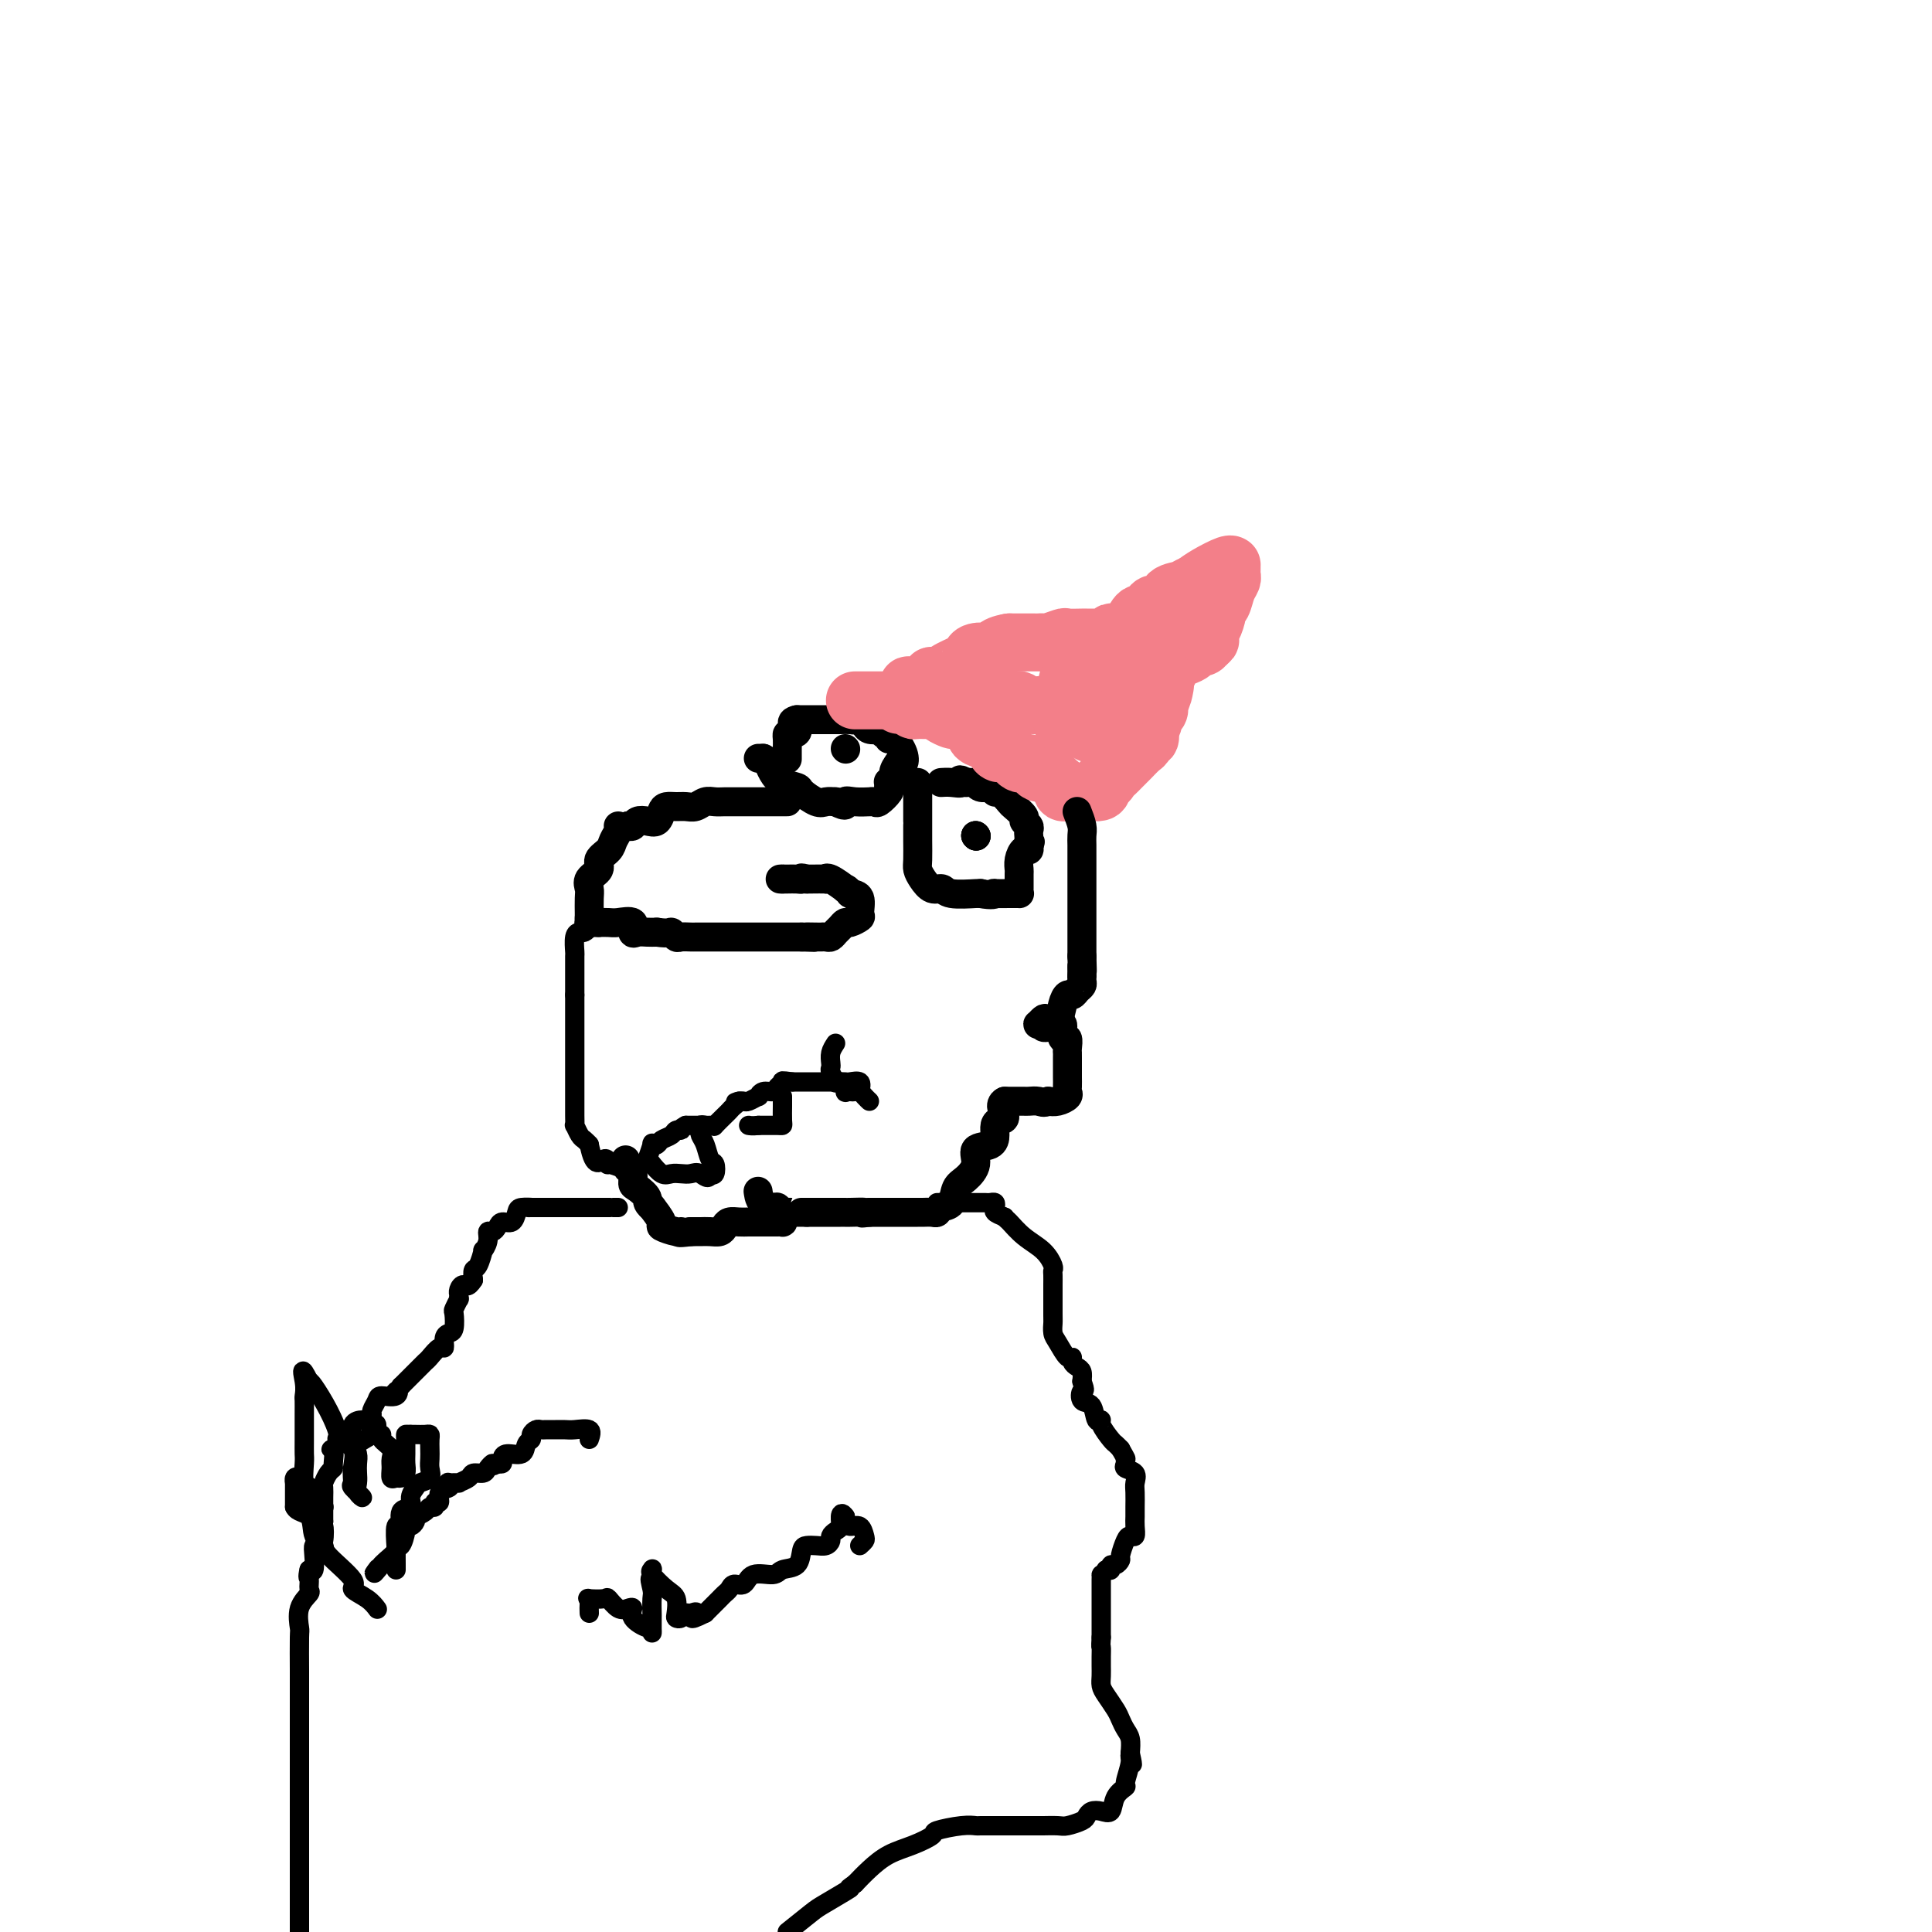 <svg viewBox='0 0 400 400' version='1.1' xmlns='http://www.w3.org/2000/svg' xmlns:xlink='http://www.w3.org/1999/xlink'><g fill='none' stroke='#000000' stroke-width='6' stroke-linecap='round' stroke-linejoin='round'><path d='M157,157c0.000,0.000 1.000,0.000 1,0'/><path d='M158,157c0.340,0.134 0.691,0.468 1,1c0.309,0.532 0.576,1.260 1,2c0.424,0.740 1.006,1.491 2,2c0.994,0.509 2.402,0.777 3,1c0.598,0.223 0.387,0.400 1,1c0.613,0.600 2.050,1.623 3,2c0.950,0.377 1.414,0.108 2,0c0.586,-0.108 1.293,-0.054 2,0'/><path d='M173,166c2.702,1.392 1.957,0.373 2,0c0.043,-0.373 0.875,-0.098 2,0c1.125,0.098 2.544,0.019 3,0c0.456,-0.019 -0.050,0.020 0,0c0.050,-0.020 0.655,-0.100 1,0c0.345,0.100 0.431,0.380 1,0c0.569,-0.380 1.620,-1.421 2,-2c0.380,-0.579 0.087,-0.697 0,-1c-0.087,-0.303 0.032,-0.791 0,-1c-0.032,-0.209 -0.215,-0.138 0,0c0.215,0.138 0.827,0.345 1,0c0.173,-0.345 -0.093,-1.241 0,-2c0.093,-0.759 0.547,-1.379 1,-2'/><path d='M186,158c0.508,-0.857 0.778,0.001 1,0c0.222,-0.001 0.395,-0.861 0,-2c-0.395,-1.139 -1.359,-2.558 -2,-3c-0.641,-0.442 -0.958,0.092 -1,0c-0.042,-0.092 0.192,-0.808 0,-1c-0.192,-0.192 -0.811,0.142 -1,0c-0.189,-0.142 0.052,-0.759 0,-1c-0.052,-0.241 -0.395,-0.106 -1,0c-0.605,0.106 -1.471,0.182 -2,0c-0.529,-0.182 -0.723,-0.624 -1,-1c-0.277,-0.376 -0.639,-0.688 -1,-1'/><path d='M178,149c-1.274,-0.619 -0.960,-0.166 -1,0c-0.040,0.166 -0.433,0.044 -1,0c-0.567,-0.044 -1.308,-0.012 -2,0c-0.692,0.012 -1.333,0.003 -2,0c-0.667,-0.003 -1.358,-0.001 -2,0c-0.642,0.001 -1.234,0.000 -2,0c-0.766,-0.000 -1.706,-0.000 -2,0c-0.294,0.000 0.059,0.000 0,0c-0.059,-0.000 -0.529,-0.000 -1,0'/><path d='M165,149c-1.967,0.390 -0.383,1.364 0,2c0.383,0.636 -0.433,0.934 -1,1c-0.567,0.066 -0.884,-0.101 -1,0c-0.116,0.101 -0.031,0.470 0,1c0.031,0.530 0.008,1.220 0,2c-0.008,0.780 -0.002,1.652 0,2c0.002,0.348 0.001,0.174 0,0'/><path d='M190,162c-0.000,0.130 -0.000,0.260 0,1c0.000,0.740 0.000,2.091 0,3c-0.000,0.909 -0.000,1.376 0,2c0.000,0.624 0.000,1.406 0,2c-0.000,0.594 -0.001,0.999 0,1c0.001,0.001 0.002,-0.401 0,0c-0.002,0.401 -0.009,1.604 0,3c0.009,1.396 0.034,2.986 0,4c-0.034,1.014 -0.125,1.452 0,2c0.125,0.548 0.468,1.204 1,2c0.532,0.796 1.253,1.730 2,2c0.747,0.270 1.520,-0.123 2,0c0.480,0.123 0.668,0.764 2,1c1.332,0.236 3.809,0.067 5,0c1.191,-0.067 1.095,-0.034 1,0'/><path d='M203,185c2.581,0.464 3.035,0.124 3,0c-0.035,-0.124 -0.559,-0.033 0,0c0.559,0.033 2.202,0.008 3,0c0.798,-0.008 0.750,0.001 1,0c0.250,-0.001 0.799,-0.013 1,0c0.201,0.013 0.053,0.051 0,0c-0.053,-0.051 -0.011,-0.189 0,-1c0.011,-0.811 -0.007,-2.293 0,-3c0.007,-0.707 0.041,-0.637 0,-1c-0.041,-0.363 -0.155,-1.159 0,-2c0.155,-0.841 0.580,-1.726 1,-2c0.420,-0.274 0.834,0.065 1,0c0.166,-0.065 0.083,-0.532 0,-1'/><path d='M213,175c0.619,-1.499 0.167,-0.247 0,0c-0.167,0.247 -0.049,-0.511 0,-1c0.049,-0.489 0.029,-0.707 0,-1c-0.029,-0.293 -0.067,-0.660 0,-1c0.067,-0.340 0.240,-0.653 0,-1c-0.240,-0.347 -0.894,-0.728 -1,-1c-0.106,-0.272 0.336,-0.436 0,-1c-0.336,-0.564 -1.449,-1.528 -2,-2c-0.551,-0.472 -0.539,-0.452 -1,-1c-0.461,-0.548 -1.393,-1.664 -2,-2c-0.607,-0.336 -0.887,0.107 -1,0c-0.113,-0.107 -0.059,-0.765 0,-1c0.059,-0.235 0.122,-0.049 0,0c-0.122,0.049 -0.428,-0.039 -1,0c-0.572,0.039 -1.410,0.207 -2,0c-0.590,-0.207 -0.931,-0.787 -1,-1c-0.069,-0.213 0.135,-0.057 0,0c-0.135,0.057 -0.610,0.016 -1,0c-0.390,-0.016 -0.695,-0.008 -1,0'/><path d='M200,162c-1.994,-1.083 -0.978,-0.290 -1,0c-0.022,0.290 -1.083,0.078 -2,0c-0.917,-0.078 -1.691,-0.022 -2,0c-0.309,0.022 -0.155,0.011 0,0'/><path d='M202,173c0.000,0.000 0.100,0.100 0.1,0.1'/><path d='M202,173c0.000,0.000 0.100,0.100 0.1,0.1'/><path d='M202,173c0.000,0.000 0.100,0.100 0.1,0.1'/><path d='M175,155c0.000,0.000 0.100,0.100 0.1,0.1'/></g>
<g fill='none' stroke='#F37F89' stroke-width='12' stroke-linecap='round' stroke-linejoin='round'><path d='M177,145c0.244,0.000 0.488,0.000 1,0c0.512,0.000 1.292,0.000 2,0c0.708,0.000 1.344,0.000 2,0c0.656,0.000 1.330,0.000 2,0c0.670,0.000 1.335,0.000 2,0'/><path d='M186,145c1.789,0.166 1.761,0.580 2,1c0.239,0.420 0.745,0.847 1,1c0.255,0.153 0.257,0.031 1,0c0.743,-0.031 2.225,0.031 3,0c0.775,-0.031 0.841,-0.153 1,0c0.159,0.153 0.410,0.580 1,1c0.590,0.420 1.519,0.834 2,1c0.481,0.166 0.514,0.083 1,0c0.486,-0.083 1.425,-0.167 2,0c0.575,0.167 0.788,0.583 1,1'/><path d='M201,150c2.499,1.167 1.248,1.584 1,2c-0.248,0.416 0.507,0.832 1,1c0.493,0.168 0.723,0.088 1,0c0.277,-0.088 0.602,-0.183 1,0c0.398,0.183 0.869,0.645 1,1c0.131,0.355 -0.077,0.602 0,1c0.077,0.398 0.440,0.947 1,1c0.560,0.053 1.316,-0.388 2,0c0.684,0.388 1.297,1.607 2,2c0.703,0.393 1.498,-0.039 2,0c0.502,0.039 0.712,0.549 1,1c0.288,0.451 0.654,0.843 1,1c0.346,0.157 0.673,0.078 1,0'/><path d='M216,160c2.731,1.725 2.058,1.037 2,1c-0.058,-0.037 0.500,0.579 1,1c0.500,0.421 0.941,0.649 1,1c0.059,0.351 -0.265,0.826 0,1c0.265,0.174 1.118,0.047 2,0c0.882,-0.047 1.793,-0.012 2,0c0.207,0.012 -0.290,0.003 0,0c0.290,-0.003 1.369,-0.001 2,0c0.631,0.001 0.816,0.000 1,0'/><path d='M227,164c1.880,0.153 1.081,-1.464 1,-2c-0.081,-0.536 0.557,0.010 1,0c0.443,-0.010 0.693,-0.577 1,-1c0.307,-0.423 0.673,-0.704 1,-1c0.327,-0.296 0.616,-0.608 1,-1c0.384,-0.392 0.863,-0.864 1,-1c0.137,-0.136 -0.070,0.065 0,0c0.070,-0.065 0.415,-0.394 1,-1c0.585,-0.606 1.411,-1.488 2,-2c0.589,-0.512 0.941,-0.653 1,-1c0.059,-0.347 -0.177,-0.901 0,-1c0.177,-0.099 0.765,0.257 1,0c0.235,-0.257 0.118,-1.129 0,-2'/><path d='M238,151c1.657,-2.412 0.301,-1.943 0,-2c-0.301,-0.057 0.453,-0.639 1,-1c0.547,-0.361 0.886,-0.500 1,-1c0.114,-0.500 0.002,-1.361 0,-2c-0.002,-0.639 0.107,-1.057 0,-2c-0.107,-0.943 -0.429,-2.410 0,-3c0.429,-0.590 1.610,-0.305 2,-1c0.390,-0.695 -0.012,-2.372 0,-3c0.012,-0.628 0.437,-0.206 1,0c0.563,0.206 1.264,0.196 2,0c0.736,-0.196 1.507,-0.578 2,-1c0.493,-0.422 0.710,-0.883 1,-1c0.290,-0.117 0.654,0.109 1,0c0.346,-0.109 0.673,-0.555 1,-1'/><path d='M250,133c1.194,-0.614 0.179,-0.649 0,-1c-0.179,-0.351 0.477,-1.018 1,-2c0.523,-0.982 0.915,-2.280 1,-3c0.085,-0.720 -0.135,-0.861 0,-1c0.135,-0.139 0.625,-0.275 1,-1c0.375,-0.725 0.636,-2.041 1,-3c0.364,-0.959 0.830,-1.563 1,-2c0.170,-0.437 0.045,-0.707 0,-1c-0.045,-0.293 -0.011,-0.608 0,-1c0.011,-0.392 -0.003,-0.859 0,-1c0.003,-0.141 0.021,0.045 0,0c-0.021,-0.045 -0.083,-0.320 -1,0c-0.917,0.320 -2.691,1.234 -4,2c-1.309,0.766 -2.155,1.383 -3,2'/><path d='M247,121c-1.517,0.509 -1.309,0.780 -2,1c-0.691,0.220 -2.279,0.389 -3,1c-0.721,0.611 -0.574,1.666 -1,2c-0.426,0.334 -1.423,-0.052 -2,0c-0.577,0.052 -0.732,0.542 -1,1c-0.268,0.458 -0.648,0.883 -1,1c-0.352,0.117 -0.675,-0.073 -1,0c-0.325,0.073 -0.651,0.411 -1,1c-0.349,0.589 -0.719,1.430 -1,2c-0.281,0.570 -0.471,0.871 -1,1c-0.529,0.129 -1.396,0.087 -2,0c-0.604,-0.087 -0.943,-0.219 -1,0c-0.057,0.219 0.170,0.791 0,1c-0.170,0.209 -0.736,0.056 -1,0c-0.264,-0.056 -0.226,-0.016 -1,0c-0.774,0.016 -2.362,0.008 -3,0c-0.638,-0.008 -0.328,-0.016 -1,0c-0.672,0.016 -2.327,0.057 -3,0c-0.673,-0.057 -0.364,-0.211 -1,0c-0.636,0.211 -2.215,0.789 -3,1c-0.785,0.211 -0.775,0.057 -1,0c-0.225,-0.057 -0.686,-0.015 -1,0c-0.314,0.015 -0.482,0.004 -1,0c-0.518,-0.004 -1.386,-0.001 -2,0c-0.614,0.001 -0.973,0.000 -1,0c-0.027,-0.000 0.278,-0.000 0,0c-0.278,0.000 -1.139,0.000 -2,0'/><path d='M209,133c-3.602,0.604 -3.109,1.614 -3,2c0.109,0.386 -0.168,0.148 -1,0c-0.832,-0.148 -2.221,-0.208 -3,0c-0.779,0.208 -0.948,0.683 -1,1c-0.052,0.317 0.015,0.477 -1,1c-1.015,0.523 -3.110,1.411 -4,2c-0.890,0.589 -0.574,0.880 -1,1c-0.426,0.120 -1.593,0.069 -2,0c-0.407,-0.069 -0.055,-0.155 0,0c0.055,0.155 -0.186,0.553 -1,1c-0.814,0.447 -2.202,0.943 -3,1c-0.798,0.057 -1.008,-0.325 -1,0c0.008,0.325 0.233,1.357 0,2c-0.233,0.643 -0.924,0.898 -1,1c-0.076,0.102 0.462,0.051 1,0'/><path d='M188,145c-3.469,1.856 -1.641,0.497 0,0c1.641,-0.497 3.095,-0.133 4,0c0.905,0.133 1.263,0.036 2,0c0.737,-0.036 1.855,-0.010 3,0c1.145,0.010 2.317,0.003 3,0c0.683,-0.003 0.877,-0.002 2,0c1.123,0.002 3.175,0.004 4,0c0.825,-0.004 0.423,-0.015 1,0c0.577,0.015 2.131,0.057 3,0c0.869,-0.057 1.051,-0.212 1,0c-0.051,0.212 -0.336,0.793 0,1c0.336,0.207 1.292,0.041 2,0c0.708,-0.041 1.168,0.041 2,0c0.832,-0.041 2.037,-0.207 3,0c0.963,0.207 1.686,0.788 2,1c0.314,0.212 0.220,0.057 1,0c0.780,-0.057 2.436,-0.015 3,0c0.564,0.015 0.038,0.004 0,0c-0.038,-0.004 0.413,-0.001 1,0c0.587,0.001 1.309,0.000 2,0c0.691,-0.000 1.350,-0.000 2,0c0.650,0.000 1.290,0.000 2,0c0.710,-0.000 1.488,-0.000 2,0c0.512,0.000 0.756,0.000 1,0'/><path d='M234,147c7.299,0.292 2.546,0.022 1,0c-1.546,-0.022 0.114,0.206 1,0c0.886,-0.206 0.997,-0.845 1,-1c0.003,-0.155 -0.103,0.174 0,0c0.103,-0.174 0.413,-0.849 1,-1c0.587,-0.151 1.450,0.223 2,0c0.550,-0.223 0.785,-1.044 1,-2c0.215,-0.956 0.408,-2.046 0,-3c-0.408,-0.954 -1.418,-1.772 -2,-2c-0.582,-0.228 -0.737,0.135 -1,0c-0.263,-0.135 -0.634,-0.768 -1,-1c-0.366,-0.232 -0.728,-0.062 -1,0c-0.272,0.062 -0.453,0.017 -1,0c-0.547,-0.017 -1.459,-0.005 -2,0c-0.541,0.005 -0.710,0.002 -1,0c-0.290,-0.002 -0.702,-0.004 -1,0c-0.298,0.004 -0.482,0.012 -1,0c-0.518,-0.012 -1.371,-0.046 -2,0c-0.629,0.046 -1.034,0.172 -2,0c-0.966,-0.172 -2.493,-0.643 -3,0c-0.507,0.643 0.005,2.399 0,3c-0.005,0.601 -0.527,0.048 -1,0c-0.473,-0.048 -0.897,0.410 -1,1c-0.103,0.590 0.113,1.311 0,2c-0.113,0.689 -0.557,1.344 -1,2'/><path d='M220,145c-0.464,1.431 -0.123,1.010 0,1c0.123,-0.010 0.029,0.392 0,1c-0.029,0.608 0.009,1.421 0,2c-0.009,0.579 -0.063,0.925 0,1c0.063,0.075 0.243,-0.121 1,0c0.757,0.121 2.091,0.558 3,1c0.909,0.442 1.393,0.889 2,1c0.607,0.111 1.338,-0.115 2,0c0.662,0.115 1.255,0.569 2,1c0.745,0.431 1.641,0.837 2,1c0.359,0.163 0.179,0.081 0,0'/></g>
<g fill='none' stroke='#000000' stroke-width='6' stroke-linecap='round' stroke-linejoin='round'><path d='M223,168c0.423,1.088 0.845,2.175 1,3c0.155,0.825 0.041,1.386 0,2c-0.041,0.614 -0.011,1.280 0,2c0.011,0.720 0.003,1.492 0,2c-0.003,0.508 -0.001,0.750 0,1c0.001,0.250 0.000,0.507 0,1c-0.000,0.493 -0.000,1.220 0,2c0.000,0.780 0.000,1.612 0,2c-0.000,0.388 -0.000,0.330 0,1c0.000,0.670 0.000,2.067 0,3c-0.000,0.933 -0.000,1.401 0,2c0.000,0.599 0.000,1.329 0,2c-0.000,0.671 -0.000,1.283 0,2c0.000,0.717 0.000,1.539 0,2c-0.000,0.461 -0.000,0.560 0,1c0.000,0.440 0.000,1.220 0,2'/><path d='M224,198c0.156,5.022 0.044,2.578 0,2c-0.044,-0.578 -0.022,0.711 0,2'/><path d='M224,202c0.003,0.571 0.012,-0.001 0,0c-0.012,0.001 -0.045,0.573 0,1c0.045,0.427 0.166,0.707 0,1c-0.166,0.293 -0.621,0.597 -1,1c-0.379,0.403 -0.683,0.903 -1,1c-0.317,0.097 -0.648,-0.210 -1,0c-0.352,0.210 -0.725,0.936 -1,2c-0.275,1.064 -0.453,2.467 -1,3c-0.547,0.533 -1.464,0.195 -2,0c-0.536,-0.195 -0.690,-0.248 -1,0c-0.310,0.248 -0.776,0.798 -1,1c-0.224,0.202 -0.207,0.058 0,0c0.207,-0.058 0.603,-0.029 1,0'/><path d='M216,212c-0.623,1.521 1.819,0.323 3,0c1.181,-0.323 1.101,0.228 1,1c-0.101,0.772 -0.223,1.764 0,2c0.223,0.236 0.792,-0.284 1,0c0.208,0.284 0.056,1.372 0,2c-0.056,0.628 -0.015,0.797 0,1c0.015,0.203 0.004,0.439 0,1c-0.004,0.561 -0.002,1.446 0,2c0.002,0.554 0.002,0.778 0,1c-0.002,0.222 -0.006,0.441 0,1c0.006,0.559 0.024,1.456 0,2c-0.024,0.544 -0.089,0.733 0,1c0.089,0.267 0.332,0.610 0,1c-0.332,0.390 -1.238,0.826 -2,1c-0.762,0.174 -1.381,0.087 -2,0'/><path d='M217,228c-0.964,0.464 -1.375,0.124 -2,0c-0.625,-0.124 -1.463,-0.033 -2,0c-0.537,0.033 -0.773,0.009 -1,0c-0.227,-0.009 -0.446,-0.002 -1,0c-0.554,0.002 -1.444,0.001 -2,0c-0.556,-0.001 -0.778,-0.000 -1,0'/><path d='M208,228c-1.348,0.629 -0.218,2.200 0,3c0.218,0.800 -0.475,0.829 -1,1c-0.525,0.171 -0.881,0.485 -1,1c-0.119,0.515 0.001,1.230 0,2c-0.001,0.770 -0.123,1.594 -1,2c-0.877,0.406 -2.510,0.392 -3,1c-0.490,0.608 0.163,1.836 0,3c-0.163,1.164 -1.143,2.263 -2,3c-0.857,0.737 -1.590,1.112 -2,2c-0.410,0.888 -0.495,2.291 -1,3c-0.505,0.709 -1.429,0.726 -2,1c-0.571,0.274 -0.787,0.805 -1,1c-0.213,0.195 -0.421,0.052 -1,0c-0.579,-0.052 -1.529,-0.014 -2,0c-0.471,0.014 -0.463,0.004 -1,0c-0.537,-0.004 -1.620,-0.001 -2,0c-0.380,0.001 -0.058,0.000 0,0c0.058,-0.000 -0.149,-0.000 -1,0c-0.851,0.000 -2.344,0.000 -3,0c-0.656,-0.000 -0.473,-0.000 -1,0c-0.527,0.000 -1.763,0.000 -3,0'/><path d='M180,251c-2.691,0.309 -0.920,0.083 -1,0c-0.080,-0.083 -2.013,-0.022 -3,0c-0.987,0.022 -1.028,0.006 -1,0c0.028,-0.006 0.124,-0.002 0,0c-0.124,0.002 -0.467,0.000 -1,0c-0.533,-0.000 -1.256,-0.000 -2,0c-0.744,0.000 -1.509,0.000 -2,0c-0.491,-0.000 -0.709,-0.000 -1,0c-0.291,0.000 -0.655,0.000 -1,0c-0.345,-0.000 -0.673,-0.000 -1,0'/><path d='M167,251c-2.144,-0.001 -1.005,-0.004 -1,0c0.005,0.004 -1.126,0.015 -2,0c-0.874,-0.015 -1.491,-0.057 -2,0c-0.509,0.057 -0.910,0.211 -1,0c-0.090,-0.211 0.130,-0.788 0,-1c-0.130,-0.212 -0.608,-0.061 -1,0c-0.392,0.061 -0.696,0.030 -1,0'/><path d='M159,250c-1.689,-0.822 -1.911,-2.378 -2,-3c-0.089,-0.622 -0.044,-0.311 0,0'/><path d='M162,252c-0.023,0.423 -0.047,0.845 0,1c0.047,0.155 0.164,0.041 0,0c-0.164,-0.041 -0.610,-0.011 -1,0c-0.390,0.011 -0.723,0.003 -1,0c-0.277,-0.003 -0.498,-0.002 -1,0c-0.502,0.002 -1.287,0.003 -2,0c-0.713,-0.003 -1.356,-0.011 -2,0c-0.644,0.011 -1.289,0.041 -2,0c-0.711,-0.041 -1.490,-0.155 -2,0c-0.510,0.155 -0.753,0.577 -1,1c-0.247,0.423 -0.500,0.845 -1,1c-0.500,0.155 -1.247,0.041 -2,0c-0.753,-0.041 -1.510,-0.011 -2,0c-0.490,0.011 -0.711,0.003 -1,0c-0.289,-0.003 -0.644,-0.002 -1,0'/><path d='M143,255c-3.383,0.449 -2.339,0.071 -2,0c0.339,-0.071 -0.025,0.166 -1,0c-0.975,-0.166 -2.560,-0.735 -3,-1c-0.440,-0.265 0.266,-0.225 0,-1c-0.266,-0.775 -1.505,-2.364 -2,-3c-0.495,-0.636 -0.248,-0.318 0,0'/><path d='M135,250c-1.360,-1.114 -0.760,-1.398 -1,-2c-0.240,-0.602 -1.318,-1.523 -2,-2c-0.682,-0.477 -0.966,-0.509 -1,-1c-0.034,-0.491 0.183,-1.440 0,-2c-0.183,-0.560 -0.767,-0.731 -1,-1c-0.233,-0.269 -0.117,-0.634 0,-1'/><path d='M130,241c-0.833,-1.500 -0.417,-0.750 0,0'/><path d='M163,166c-0.398,-0.000 -0.796,-0.000 -1,0c-0.204,0.000 -0.215,0.000 -1,0c-0.785,-0.000 -2.346,-0.000 -3,0c-0.654,0.000 -0.402,0.000 -1,0c-0.598,-0.000 -2.047,-0.001 -3,0c-0.953,0.001 -1.410,0.004 -2,0c-0.590,-0.004 -1.313,-0.015 -2,0c-0.687,0.015 -1.339,0.057 -2,0c-0.661,-0.057 -1.333,-0.212 -2,0c-0.667,0.212 -1.331,0.791 -2,1c-0.669,0.209 -1.344,0.050 -2,0c-0.656,-0.050 -1.292,0.011 -2,0c-0.708,-0.011 -1.489,-0.095 -2,0c-0.511,0.095 -0.753,0.369 -1,1c-0.247,0.631 -0.500,1.619 -1,2c-0.500,0.381 -1.247,0.154 -2,0c-0.753,-0.154 -1.510,-0.234 -2,0c-0.490,0.234 -0.711,0.781 -1,1c-0.289,0.219 -0.644,0.109 -1,0'/><path d='M130,171c-1.705,0.584 -1.968,0.043 -2,0c-0.032,-0.043 0.165,0.411 0,1c-0.165,0.589 -0.693,1.312 -1,2c-0.307,0.688 -0.394,1.339 -1,2c-0.606,0.661 -1.732,1.331 -2,2c-0.268,0.669 0.320,1.339 0,2c-0.320,0.661 -1.550,1.315 -2,2c-0.450,0.685 -0.121,1.400 0,2c0.121,0.600 0.032,1.085 0,2c-0.032,0.915 -0.009,2.262 0,3c0.009,0.738 0.005,0.869 0,1'/><path d='M122,190c-0.052,1.464 -0.181,1.125 0,1c0.181,-0.125 0.673,-0.036 1,0c0.327,0.036 0.490,0.017 1,0c0.510,-0.017 1.368,-0.033 2,0c0.632,0.033 1.037,0.114 2,0c0.963,-0.114 2.485,-0.423 3,0c0.515,0.423 0.025,1.577 0,2c-0.025,0.423 0.416,0.114 1,0c0.584,-0.114 1.310,-0.033 2,0c0.690,0.033 1.345,0.016 2,0'/><path d='M136,193c2.793,0.403 2.776,-0.088 3,0c0.224,0.088 0.690,0.756 1,1c0.310,0.244 0.463,0.065 1,0c0.537,-0.065 1.457,-0.018 2,0c0.543,0.018 0.709,0.005 1,0c0.291,-0.005 0.707,-0.001 1,0c0.293,0.001 0.463,0.000 1,0c0.537,-0.000 1.442,-0.000 2,0c0.558,0.000 0.768,0.000 1,0c0.232,-0.000 0.486,-0.000 1,0c0.514,0.000 1.289,0.000 2,0c0.711,-0.000 1.359,-0.000 2,0c0.641,0.000 1.274,0.000 2,0c0.726,-0.000 1.546,-0.000 2,0c0.454,0.000 0.541,0.000 1,0c0.459,-0.000 1.288,-0.000 2,0c0.712,0.000 1.307,0.000 2,0c0.693,-0.000 1.484,-0.000 2,0c0.516,0.000 0.758,0.000 1,0'/><path d='M166,194c4.759,0.155 1.656,0.042 1,0c-0.656,-0.042 1.134,-0.014 2,0c0.866,0.014 0.809,0.015 1,0c0.191,-0.015 0.629,-0.047 1,0c0.371,0.047 0.676,0.171 1,0c0.324,-0.171 0.669,-0.638 1,-1c0.331,-0.362 0.649,-0.620 1,-1c0.351,-0.380 0.737,-0.883 1,-1c0.263,-0.117 0.405,0.151 1,0c0.595,-0.151 1.644,-0.721 2,-1c0.356,-0.279 0.019,-0.267 0,-1c-0.019,-0.733 0.280,-2.209 0,-3c-0.280,-0.791 -1.140,-0.895 -2,-1'/><path d='M176,185c-0.579,-1.033 -1.028,-1.114 -1,-1c0.028,0.114 0.533,0.423 0,0c-0.533,-0.423 -2.104,-1.577 -3,-2c-0.896,-0.423 -1.116,-0.113 -1,0c0.116,0.113 0.570,0.030 0,0c-0.570,-0.030 -2.163,-0.009 -3,0c-0.837,0.009 -0.919,0.004 -1,0'/><path d='M167,182c-1.586,-0.464 -1.052,-0.124 -1,0c0.052,0.124 -0.378,0.033 -1,0c-0.622,-0.033 -1.437,-0.009 -2,0c-0.563,0.009 -0.875,0.003 -1,0c-0.125,-0.003 -0.062,-0.001 0,0'/><path d='M162,182c-0.833,0.000 -0.417,0.000 0,0'/></g>
<g fill='none' stroke='#000000' stroke-width='4' stroke-linecap='round' stroke-linejoin='round'><path d='M173,216c-0.420,0.645 -0.841,1.291 -1,2c-0.159,0.709 -0.058,1.483 0,2c0.058,0.517 0.071,0.779 0,1c-0.071,0.221 -0.226,0.402 0,1c0.226,0.598 0.834,1.614 1,2c0.166,0.386 -0.109,0.142 0,0c0.109,-0.142 0.603,-0.184 1,0c0.397,0.184 0.699,0.592 1,1'/><path d='M175,225c0.261,1.620 -0.085,1.169 0,1c0.085,-0.169 0.601,-0.056 1,0c0.399,0.056 0.682,0.054 1,0c0.318,-0.054 0.673,-0.159 1,0c0.327,0.159 0.627,0.581 1,1c0.373,0.419 0.821,0.834 1,1c0.179,0.166 0.090,0.083 0,0'/><path d='M178,226c0.201,-0.845 0.401,-1.691 0,-2c-0.401,-0.309 -1.405,-0.083 -2,0c-0.595,0.083 -0.783,0.022 -1,0c-0.217,-0.022 -0.465,-0.006 -1,0c-0.535,0.006 -1.357,0.002 -2,0c-0.643,-0.002 -1.106,-0.000 -2,0c-0.894,0.000 -2.219,0.000 -3,0c-0.781,-0.000 -1.018,-0.000 -1,0c0.018,0.000 0.291,0.000 0,0c-0.291,-0.000 -1.145,-0.000 -2,0'/><path d='M164,224c-2.567,-0.353 -1.984,-0.234 -2,0c-0.016,0.234 -0.629,0.584 -1,1c-0.371,0.416 -0.498,0.900 -1,1c-0.502,0.100 -1.377,-0.183 -2,0c-0.623,0.183 -0.993,0.834 -1,1c-0.007,0.166 0.349,-0.151 0,0c-0.349,0.151 -1.402,0.772 -2,1c-0.598,0.228 -0.742,0.065 -1,0c-0.258,-0.065 -0.629,-0.033 -1,0'/><path d='M153,228c-1.655,0.572 -0.294,0.003 0,0c0.294,-0.003 -0.481,0.559 -1,1c-0.519,0.441 -0.782,0.759 -1,1c-0.218,0.241 -0.391,0.404 -1,1c-0.609,0.596 -1.655,1.624 -2,2c-0.345,0.376 0.010,0.101 0,0c-0.010,-0.101 -0.384,-0.027 -1,0c-0.616,0.027 -1.474,0.007 -2,0c-0.526,-0.007 -0.718,-0.002 -1,0c-0.282,0.002 -0.652,0.001 -1,0c-0.348,-0.001 -0.674,-0.000 -1,0'/><path d='M142,233c-1.876,1.013 -1.066,1.046 -1,1c0.066,-0.046 -0.613,-0.169 -1,0c-0.387,0.169 -0.481,0.631 -1,1c-0.519,0.369 -1.463,0.646 -2,1c-0.537,0.354 -0.666,0.785 -1,1c-0.334,0.215 -0.873,0.212 -1,0c-0.127,-0.212 0.158,-0.634 0,0c-0.158,0.634 -0.759,2.324 -1,3c-0.241,0.676 -0.120,0.338 0,0'/><path d='M162,227c-0.001,0.392 -0.003,0.785 0,1c0.003,0.215 0.009,0.254 0,1c-0.009,0.746 -0.033,2.200 0,3c0.033,0.800 0.122,0.946 0,1c-0.122,0.054 -0.456,0.014 -1,0c-0.544,-0.014 -1.298,-0.004 -2,0c-0.702,0.004 -1.351,0.002 -2,0'/><path d='M157,233c-1.222,0.156 -1.778,0.044 -2,0c-0.222,-0.044 -0.111,-0.022 0,0'/><path d='M146,233c-0.429,-0.093 -0.858,-0.186 -1,0c-0.142,0.186 0.004,0.650 0,1c-0.004,0.350 -0.158,0.584 0,1c0.158,0.416 0.628,1.012 1,2c0.372,0.988 0.646,2.368 1,3c0.354,0.632 0.788,0.516 1,1c0.212,0.484 0.204,1.567 0,2c-0.204,0.433 -0.602,0.217 -1,0'/><path d='M147,243c-0.202,1.548 -1.209,0.417 -2,0c-0.791,-0.417 -1.368,-0.119 -2,0c-0.632,0.119 -1.318,0.060 -2,0c-0.682,-0.060 -1.358,-0.119 -2,0c-0.642,0.119 -1.250,0.417 -2,0c-0.750,-0.417 -1.643,-1.548 -2,-2c-0.357,-0.452 -0.179,-0.226 0,0'/><path d='M124,192c0.083,-0.852 0.167,-1.704 0,-2c-0.167,-0.296 -0.584,-0.037 -1,0c-0.416,0.037 -0.832,-0.148 -1,0c-0.168,0.148 -0.087,0.629 0,1c0.087,0.371 0.181,0.632 0,1c-0.181,0.368 -0.637,0.842 -1,1c-0.363,0.158 -0.633,-0.000 -1,0c-0.367,0.000 -0.830,0.158 -1,1c-0.170,0.842 -0.045,2.368 0,3c0.045,0.632 0.012,0.372 0,1c-0.012,0.628 -0.003,2.146 0,3c0.003,0.854 0.001,1.043 0,1c-0.001,-0.043 -0.000,-0.319 0,0c0.000,0.319 0.000,1.234 0,2c-0.000,0.766 -0.000,1.383 0,2'/><path d='M119,206c0.000,1.689 0.000,1.412 0,2c-0.000,0.588 -0.000,2.041 0,3c0.000,0.959 0.000,1.423 0,2c-0.000,0.577 -0.000,1.267 0,2c0.000,0.733 0.000,1.509 0,2c-0.000,0.491 -0.000,0.695 0,1c0.000,0.305 0.000,0.709 0,1c-0.000,0.291 -0.000,0.467 0,1c0.000,0.533 0.000,1.422 0,2c-0.000,0.578 -0.000,0.843 0,1c0.000,0.157 0.000,0.204 0,1c-0.000,0.796 -0.001,2.341 0,3c0.001,0.659 0.003,0.432 0,1c-0.003,0.568 -0.012,1.931 0,3c0.012,1.069 0.045,1.844 0,2c-0.045,0.156 -0.167,-0.309 0,0c0.167,0.309 0.622,1.391 1,2c0.378,0.609 0.679,0.745 1,1c0.321,0.255 0.660,0.627 1,1'/><path d='M122,237c1.071,5.411 2.248,3.439 3,3c0.752,-0.439 1.080,0.657 1,1c-0.080,0.343 -0.568,-0.066 0,0c0.568,0.066 2.191,0.606 3,1c0.809,0.394 0.805,0.642 1,1c0.195,0.358 0.591,0.827 1,1c0.409,0.173 0.831,0.049 1,0c0.169,-0.049 0.084,-0.025 0,0'/><path d='M194,250c0.000,0.000 0.100,0.100 0.1,0.1'/><path d='M194,249c1.181,-0.000 2.362,-0.000 3,0c0.638,0.000 0.734,0.000 1,0c0.266,-0.000 0.701,-0.000 1,0c0.299,0.000 0.461,0.000 1,0c0.539,-0.000 1.454,-0.001 2,0c0.546,0.001 0.721,0.003 1,0c0.279,-0.003 0.662,-0.012 1,0c0.338,0.012 0.632,0.045 1,0c0.368,-0.045 0.810,-0.167 1,0c0.190,0.167 0.128,0.622 0,1c-0.128,0.378 -0.322,0.679 0,1c0.322,0.321 1.161,0.660 2,1'/><path d='M208,252c0.410,0.545 0.436,0.408 1,1c0.564,0.592 1.668,1.912 3,3c1.332,1.088 2.893,1.944 4,3c1.107,1.056 1.761,2.313 2,3c0.239,0.687 0.064,0.803 0,1c-0.064,0.197 -0.017,0.475 0,1c0.017,0.525 0.005,1.295 0,2c-0.005,0.705 -0.001,1.344 0,2c0.001,0.656 0.000,1.330 0,2c-0.000,0.670 -0.000,1.335 0,2'/><path d='M218,272c0.009,1.898 0.031,1.642 0,2c-0.031,0.358 -0.114,1.328 0,2c0.114,0.672 0.426,1.045 1,2c0.574,0.955 1.411,2.493 2,3c0.589,0.507 0.928,-0.016 1,0c0.072,0.016 -0.125,0.571 0,1c0.125,0.429 0.572,0.731 1,1c0.428,0.269 0.837,0.505 1,1c0.163,0.495 0.082,1.247 0,2'/><path d='M224,286c0.958,2.501 0.352,1.752 0,2c-0.352,0.248 -0.450,1.493 0,2c0.450,0.507 1.448,0.276 2,1c0.552,0.724 0.659,2.404 1,3c0.341,0.596 0.917,0.110 1,0c0.083,-0.110 -0.328,0.156 0,1c0.328,0.844 1.396,2.266 2,3c0.604,0.734 0.744,0.781 1,1c0.256,0.219 0.628,0.609 1,1'/><path d='M232,300c1.455,2.572 1.094,2.002 1,2c-0.094,-0.002 0.080,0.565 0,1c-0.080,0.435 -0.414,0.740 0,1c0.414,0.260 1.575,0.475 2,1c0.425,0.525 0.114,1.358 0,2c-0.114,0.642 -0.031,1.092 0,2c0.031,0.908 0.009,2.275 0,3c-0.009,0.725 -0.005,0.807 0,1c0.005,0.193 0.013,0.498 0,1c-0.013,0.502 -0.046,1.203 0,2c0.046,0.797 0.171,1.691 0,2c-0.171,0.309 -0.637,0.034 -1,0c-0.363,-0.034 -0.623,0.172 -1,1c-0.377,0.828 -0.871,2.278 -1,3c-0.129,0.722 0.106,0.716 0,1c-0.106,0.284 -0.554,0.860 -1,1c-0.446,0.140 -0.889,-0.155 -1,0c-0.111,0.155 0.111,0.758 0,1c-0.111,0.242 -0.556,0.121 -1,0'/><path d='M229,325c-1.155,1.588 -1.041,1.058 -1,1c0.041,-0.058 0.011,0.357 0,1c-0.011,0.643 -0.003,1.515 0,2c0.003,0.485 0.001,0.582 0,1c-0.001,0.418 -0.000,1.158 0,2c0.000,0.842 0.000,1.786 0,2c-0.000,0.214 -0.000,-0.304 0,0c0.000,0.304 0.000,1.428 0,2c-0.000,0.572 -0.000,0.592 0,1c0.000,0.408 0.000,1.204 0,2'/><path d='M228,339c-0.155,2.511 -0.041,1.789 0,2c0.041,0.211 0.011,1.355 0,2c-0.011,0.645 -0.001,0.791 0,1c0.001,0.209 -0.007,0.483 0,1c0.007,0.517 0.029,1.279 0,2c-0.029,0.721 -0.110,1.401 0,2c0.110,0.599 0.411,1.118 1,2c0.589,0.882 1.464,2.126 2,3c0.536,0.874 0.731,1.379 1,2c0.269,0.621 0.611,1.360 1,2c0.389,0.640 0.825,1.183 1,2c0.175,0.817 0.087,1.909 0,3'/><path d='M234,363c0.910,3.941 0.184,1.792 0,1c-0.184,-0.792 0.173,-0.229 0,1c-0.173,1.229 -0.875,3.125 -1,4c-0.125,0.875 0.328,0.731 0,1c-0.328,0.269 -1.436,0.951 -2,2c-0.564,1.049 -0.583,2.466 -1,3c-0.417,0.534 -1.232,0.185 -2,0c-0.768,-0.185 -1.489,-0.207 -2,0c-0.511,0.207 -0.814,0.644 -1,1c-0.186,0.356 -0.257,0.631 -1,1c-0.743,0.369 -2.159,0.831 -3,1c-0.841,0.169 -1.106,0.045 -2,0c-0.894,-0.045 -2.416,-0.012 -3,0c-0.584,0.012 -0.231,0.003 -1,0c-0.769,-0.003 -2.662,-0.001 -4,0c-1.338,0.001 -2.122,0.000 -3,0c-0.878,-0.000 -1.849,-0.001 -2,0c-0.151,0.001 0.519,0.003 0,0c-0.519,-0.003 -2.227,-0.013 -3,0c-0.773,0.013 -0.610,0.048 -1,0c-0.390,-0.048 -1.332,-0.179 -3,0c-1.668,0.179 -4.064,0.670 -5,1c-0.936,0.330 -0.414,0.500 -1,1c-0.586,0.500 -2.281,1.330 -4,2c-1.719,0.670 -3.463,1.180 -5,2c-1.537,0.820 -2.868,1.948 -4,3c-1.132,1.052 -2.066,2.026 -3,3'/><path d='M177,390c-2.585,1.766 -0.549,0.679 -1,1c-0.451,0.321 -3.391,2.048 -5,3c-1.609,0.952 -1.888,1.129 -3,2c-1.112,0.871 -3.056,2.435 -5,4'/><path d='M128,250c-0.286,0.000 -0.571,0.000 -1,0c-0.429,0.000 -1.001,-0.000 -1,0c0.001,0.000 0.575,0.000 0,0c-0.575,-0.000 -2.300,-0.000 -3,0c-0.700,0.000 -0.376,0.000 -1,0c-0.624,0.000 -2.194,0.000 -3,0c-0.806,0.000 -0.846,0.000 -1,0c-0.154,0.000 -0.423,0.000 -1,0c-0.577,0.000 -1.464,0.000 -2,0c-0.536,0.000 -0.721,0.000 -1,0c-0.279,0.000 -0.652,0.000 -1,0c-0.348,-0.000 -0.671,0.000 -1,0c-0.329,-0.000 -0.665,0.000 -1,0'/><path d='M111,250c-2.749,0.007 -1.122,0.026 -1,0c0.122,-0.026 -1.263,-0.095 -2,0c-0.737,0.095 -0.827,0.355 -1,1c-0.173,0.645 -0.429,1.674 -1,2c-0.571,0.326 -1.458,-0.051 -2,0c-0.542,0.051 -0.738,0.530 -1,1c-0.262,0.470 -0.591,0.932 -1,1c-0.409,0.068 -0.897,-0.258 -1,0c-0.103,0.258 0.179,1.101 0,2c-0.179,0.899 -0.819,1.854 -1,2c-0.181,0.146 0.096,-0.518 0,0c-0.096,0.518 -0.564,2.216 -1,3c-0.436,0.784 -0.839,0.652 -1,1c-0.161,0.348 -0.081,1.174 0,2'/><path d='M98,265c-1.166,1.885 -1.581,1.098 -2,1c-0.419,-0.098 -0.843,0.494 -1,1c-0.157,0.506 -0.046,0.928 0,1c0.046,0.072 0.026,-0.204 0,0c-0.026,0.204 -0.059,0.888 0,1c0.059,0.112 0.209,-0.349 0,0c-0.209,0.349 -0.778,1.507 -1,2c-0.222,0.493 -0.097,0.322 0,1c0.097,0.678 0.168,2.204 0,3c-0.168,0.796 -0.573,0.861 -1,1c-0.427,0.139 -0.874,0.352 -1,1c-0.126,0.648 0.069,1.731 0,2c-0.069,0.269 -0.404,-0.275 -1,0c-0.596,0.275 -1.455,1.369 -2,2c-0.545,0.631 -0.776,0.799 -1,1c-0.224,0.201 -0.442,0.435 -1,1c-0.558,0.565 -1.458,1.460 -2,2c-0.542,0.540 -0.726,0.726 -1,1c-0.274,0.274 -0.637,0.637 -1,1'/><path d='M83,287c-2.593,3.567 -1.574,1.484 -1,1c0.574,-0.484 0.705,0.629 0,1c-0.705,0.371 -2.245,-0.002 -3,0c-0.755,0.002 -0.726,0.379 -1,1c-0.274,0.621 -0.851,1.488 -1,2c-0.149,0.512 0.132,0.670 0,1c-0.132,0.330 -0.676,0.831 -1,1c-0.324,0.169 -0.430,0.007 -1,0c-0.570,-0.007 -1.606,0.141 -2,1c-0.394,0.859 -0.147,2.429 0,3c0.147,0.571 0.194,0.143 0,0c-0.194,-0.143 -0.629,0.000 -1,0c-0.371,-0.000 -0.677,-0.143 -1,0c-0.323,0.143 -0.661,0.571 -1,1'/><path d='M70,299c-2.234,1.915 -1.320,0.702 -1,1c0.320,0.298 0.047,2.106 0,3c-0.047,0.894 0.131,0.873 0,1c-0.131,0.127 -0.571,0.404 -1,1c-0.429,0.596 -0.847,1.513 -1,2c-0.153,0.487 -0.041,0.543 0,1c0.041,0.457 0.011,1.315 0,2c-0.011,0.685 -0.003,1.196 0,2c0.003,0.804 0.002,1.902 0,3'/><path d='M67,315c-0.476,2.537 -0.166,0.881 0,1c0.166,0.119 0.189,2.015 0,3c-0.189,0.985 -0.589,1.060 -1,1c-0.411,-0.060 -0.832,-0.253 -1,0c-0.168,0.253 -0.084,0.953 0,2c0.084,1.047 0.167,2.442 0,3c-0.167,0.558 -0.583,0.279 -1,0'/><path d='M64,325c-0.455,1.886 -0.094,1.602 0,2c0.094,0.398 -0.080,1.477 0,2c0.080,0.523 0.414,0.489 0,1c-0.414,0.511 -1.575,1.568 -2,3c-0.425,1.432 -0.114,3.240 0,4c0.114,0.760 0.031,0.471 0,2c-0.031,1.529 -0.008,4.876 0,7c0.008,2.124 0.002,3.025 0,4c-0.002,0.975 -0.001,2.023 0,3c0.001,0.977 0.000,1.884 0,3c-0.000,1.116 -0.000,2.440 0,3c0.000,0.560 0.000,0.357 0,1c-0.000,0.643 -0.000,2.131 0,3c0.000,0.869 0.000,1.120 0,2c-0.000,0.880 -0.000,2.389 0,3c0.000,0.611 0.000,0.324 0,1c-0.000,0.676 -0.000,2.317 0,3c0.000,0.683 0.000,0.410 0,1c-0.000,0.590 -0.000,2.044 0,3c0.000,0.956 0.000,1.413 0,2c-0.000,0.587 -0.000,1.302 0,2c0.000,0.698 0.000,1.379 0,2c-0.000,0.621 -0.000,1.184 0,2c0.000,0.816 0.000,1.887 0,3c-0.000,1.113 -0.000,2.267 0,3c0.000,0.733 0.000,1.043 0,2c-0.000,0.957 -0.000,2.559 0,4c0.000,1.441 0.000,2.720 0,4'/><path d='M122,298c0.291,-0.845 0.583,-1.691 0,-2c-0.583,-0.309 -2.040,-0.083 -3,0c-0.960,0.083 -1.423,0.021 -2,0c-0.577,-0.021 -1.269,-0.003 -2,0c-0.731,0.003 -1.501,-0.010 -2,0c-0.499,0.010 -0.726,0.043 -1,0c-0.274,-0.043 -0.596,-0.161 -1,0c-0.404,0.161 -0.889,0.603 -1,1c-0.111,0.397 0.152,0.750 0,1c-0.152,0.250 -0.720,0.396 -1,1c-0.280,0.604 -0.274,1.665 -1,2c-0.726,0.335 -2.184,-0.054 -3,0c-0.816,0.054 -0.989,0.553 -1,1c-0.011,0.447 0.140,0.842 0,1c-0.140,0.158 -0.570,0.079 -1,0'/><path d='M103,303c-1.566,1.039 -0.982,0.138 -1,0c-0.018,-0.138 -0.640,0.489 -1,1c-0.360,0.511 -0.459,0.907 -1,1c-0.541,0.093 -1.526,-0.119 -2,0c-0.474,0.119 -0.439,0.567 -1,1c-0.561,0.433 -1.717,0.851 -2,1c-0.283,0.149 0.309,0.027 0,0c-0.309,-0.027 -1.518,0.039 -2,0c-0.482,-0.039 -0.238,-0.183 0,0c0.238,0.183 0.471,0.694 0,1c-0.471,0.306 -1.646,0.407 -2,1c-0.354,0.593 0.114,1.678 0,2c-0.114,0.322 -0.808,-0.120 -1,0c-0.192,0.120 0.120,0.802 0,1c-0.120,0.198 -0.673,-0.088 -1,0c-0.327,0.088 -0.430,0.549 -1,1c-0.570,0.451 -1.607,0.891 -2,1c-0.393,0.109 -0.143,-0.114 0,0c0.143,0.114 0.179,0.564 0,1c-0.179,0.436 -0.574,0.859 -1,1c-0.426,0.141 -0.883,0.001 -1,0c-0.117,-0.001 0.106,0.136 0,1c-0.106,0.864 -0.539,2.455 -1,3c-0.461,0.545 -0.948,0.043 -1,0c-0.052,-0.043 0.332,0.373 0,1c-0.332,0.627 -1.381,1.465 -2,2c-0.619,0.535 -0.810,0.768 -1,1'/><path d='M79,324c-2.400,2.867 -1.400,1.533 -1,1c0.400,-0.533 0.200,-0.267 0,0'/><path d='M82,325c-0.001,0.021 -0.001,0.042 0,0c0.001,-0.042 0.005,-0.148 0,-1c-0.005,-0.852 -0.017,-2.449 0,-3c0.017,-0.551 0.065,-0.055 0,-1c-0.065,-0.945 -0.243,-3.331 0,-4c0.243,-0.669 0.905,0.378 1,0c0.095,-0.378 -0.379,-2.181 0,-3c0.379,-0.819 1.612,-0.652 2,-1c0.388,-0.348 -0.068,-1.209 0,-2c0.068,-0.791 0.659,-1.510 1,-2c0.341,-0.490 0.431,-0.750 1,-1c0.569,-0.250 1.616,-0.490 2,-1c0.384,-0.510 0.103,-1.289 0,-2c-0.103,-0.711 -0.030,-1.353 0,-2c0.030,-0.647 0.015,-1.298 0,-2c-0.015,-0.702 -0.032,-1.456 0,-2c0.032,-0.544 0.112,-0.878 0,-1c-0.112,-0.122 -0.415,-0.033 -1,0c-0.585,0.033 -1.453,0.009 -2,0c-0.547,-0.009 -0.774,-0.005 -1,0'/><path d='M85,297c-0.845,-0.019 -0.958,-0.065 -1,0c-0.042,0.065 -0.014,0.242 0,1c0.014,0.758 0.015,2.098 0,3c-0.015,0.902 -0.046,1.368 0,2c0.046,0.632 0.170,1.431 0,2c-0.170,0.569 -0.635,0.907 -1,1c-0.365,0.093 -0.632,-0.058 -1,0c-0.368,0.058 -0.839,0.324 -1,0c-0.161,-0.324 -0.014,-1.240 0,-2c0.014,-0.760 -0.105,-1.364 0,-2c0.105,-0.636 0.435,-1.302 0,-2c-0.435,-0.698 -1.636,-1.427 -2,-2c-0.364,-0.573 0.109,-0.989 0,-1c-0.109,-0.011 -0.798,0.382 -1,0c-0.202,-0.382 0.085,-1.538 0,-2c-0.085,-0.462 -0.543,-0.231 -1,0'/><path d='M77,295c-0.668,-1.797 -0.337,-0.791 0,0c0.337,0.791 0.679,1.367 0,2c-0.679,0.633 -2.378,1.324 -3,2c-0.622,0.676 -0.168,1.336 0,2c0.168,0.664 0.051,1.332 0,2c-0.051,0.668 -0.035,1.335 0,2c0.035,0.665 0.090,1.329 0,2c-0.090,0.671 -0.326,1.349 0,2c0.326,0.651 1.215,1.275 1,1c-0.215,-0.275 -1.533,-1.451 -2,-2c-0.467,-0.549 -0.082,-0.473 0,-1c0.082,-0.527 -0.141,-1.658 0,-3c0.141,-1.342 0.644,-2.896 0,-4c-0.644,-1.104 -2.435,-1.760 -3,-2c-0.565,-0.240 0.096,-0.064 0,-1c-0.096,-0.936 -0.949,-2.983 -2,-5c-1.051,-2.017 -2.300,-4.005 -3,-5c-0.700,-0.995 -0.850,-0.998 -1,-1'/><path d='M64,286c-1.928,-3.887 -1.249,-1.603 -1,0c0.249,1.603 0.067,2.527 0,3c-0.067,0.473 -0.017,0.494 0,1c0.017,0.506 0.003,1.495 0,3c-0.003,1.505 0.004,3.525 0,5c-0.004,1.475 -0.018,2.406 0,3c0.018,0.594 0.070,0.853 0,2c-0.070,1.147 -0.261,3.183 0,4c0.261,0.817 0.976,0.414 1,1c0.024,0.586 -0.641,2.161 0,3c0.641,0.839 2.588,0.943 3,1c0.412,0.057 -0.712,0.069 -1,0c-0.288,-0.069 0.260,-0.218 0,-1c-0.260,-0.782 -1.327,-2.197 -2,-3c-0.673,-0.803 -0.951,-0.996 -1,-1c-0.049,-0.004 0.130,0.180 0,0c-0.130,-0.180 -0.571,-0.722 -1,-1c-0.429,-0.278 -0.847,-0.290 -1,0c-0.153,0.290 -0.041,0.882 0,1c0.041,0.118 0.011,-0.237 0,0c-0.011,0.237 -0.003,1.068 0,2c0.003,0.932 0.002,1.966 0,3'/><path d='M61,312c0.498,1.168 2.244,1.087 3,2c0.756,0.913 0.522,2.821 1,4c0.478,1.179 1.668,1.628 2,2c0.332,0.372 -0.195,0.667 1,2c1.195,1.333 4.110,3.702 5,5c0.890,1.298 -0.246,1.523 0,2c0.246,0.477 1.874,1.205 3,2c1.126,0.795 1.750,1.656 2,2c0.250,0.344 0.125,0.172 0,0'/><path d='M178,320c0.406,-0.372 0.813,-0.743 1,-1c0.187,-0.257 0.155,-0.398 0,-1c-0.155,-0.602 -0.434,-1.664 -1,-2c-0.566,-0.336 -1.420,0.054 -2,0c-0.580,-0.054 -0.887,-0.553 -1,-1c-0.113,-0.447 -0.032,-0.842 0,-1c0.032,-0.158 0.016,-0.079 0,0'/><path d='M175,314c-0.702,-1.037 -0.958,-0.629 -1,0c-0.042,0.629 0.130,1.479 0,2c-0.130,0.521 -0.562,0.714 -1,1c-0.438,0.286 -0.880,0.665 -1,1c-0.120,0.335 0.084,0.627 0,1c-0.084,0.373 -0.454,0.829 -1,1c-0.546,0.171 -1.267,0.059 -2,0c-0.733,-0.059 -1.479,-0.064 -2,0c-0.521,0.064 -0.819,0.197 -1,1c-0.181,0.803 -0.247,2.275 -1,3c-0.753,0.725 -2.195,0.701 -3,1c-0.805,0.299 -0.975,0.920 -2,1c-1.025,0.080 -2.904,-0.382 -4,0c-1.096,0.382 -1.407,1.608 -2,2c-0.593,0.392 -1.468,-0.050 -2,0c-0.532,0.050 -0.720,0.591 -1,1c-0.280,0.409 -0.652,0.687 -1,1c-0.348,0.313 -0.670,0.661 -1,1c-0.330,0.339 -0.666,0.668 -1,1c-0.334,0.332 -0.667,0.666 -1,1c-0.333,0.334 -0.667,0.667 -1,1'/><path d='M146,334c-4.273,2.162 -2.455,0.565 -2,0c0.455,-0.565 -0.453,-0.100 -1,0c-0.547,0.100 -0.734,-0.165 -1,0c-0.266,0.165 -0.612,0.761 -1,1c-0.388,0.239 -0.819,0.120 -1,0c-0.181,-0.120 -0.111,-0.242 0,-1c0.111,-0.758 0.264,-2.152 0,-3c-0.264,-0.848 -0.947,-1.150 -2,-2c-1.053,-0.850 -2.478,-2.248 -3,-3c-0.522,-0.752 -0.140,-0.856 0,-1c0.140,-0.144 0.040,-0.327 0,0c-0.040,0.327 -0.020,1.163 0,2'/><path d='M135,327c-0.774,-0.858 -0.207,0.998 0,2c0.207,1.002 0.056,1.150 0,2c-0.056,0.850 -0.016,2.401 0,3c0.016,0.599 0.007,0.246 0,1c-0.007,0.754 -0.012,2.615 0,3c0.012,0.385 0.039,-0.706 0,-1c-0.039,-0.294 -0.146,0.211 -1,0c-0.854,-0.211 -2.457,-1.136 -3,-2c-0.543,-0.864 -0.027,-1.668 0,-2c0.027,-0.332 -0.435,-0.194 -1,0c-0.565,0.194 -1.234,0.444 -2,0c-0.766,-0.444 -1.631,-1.581 -2,-2c-0.369,-0.419 -0.243,-0.121 -1,0c-0.757,0.121 -2.399,0.063 -3,0c-0.601,-0.063 -0.162,-0.132 0,0c0.162,0.132 0.046,0.466 0,1c-0.046,0.534 -0.023,1.267 0,2'/></g>
</svg>